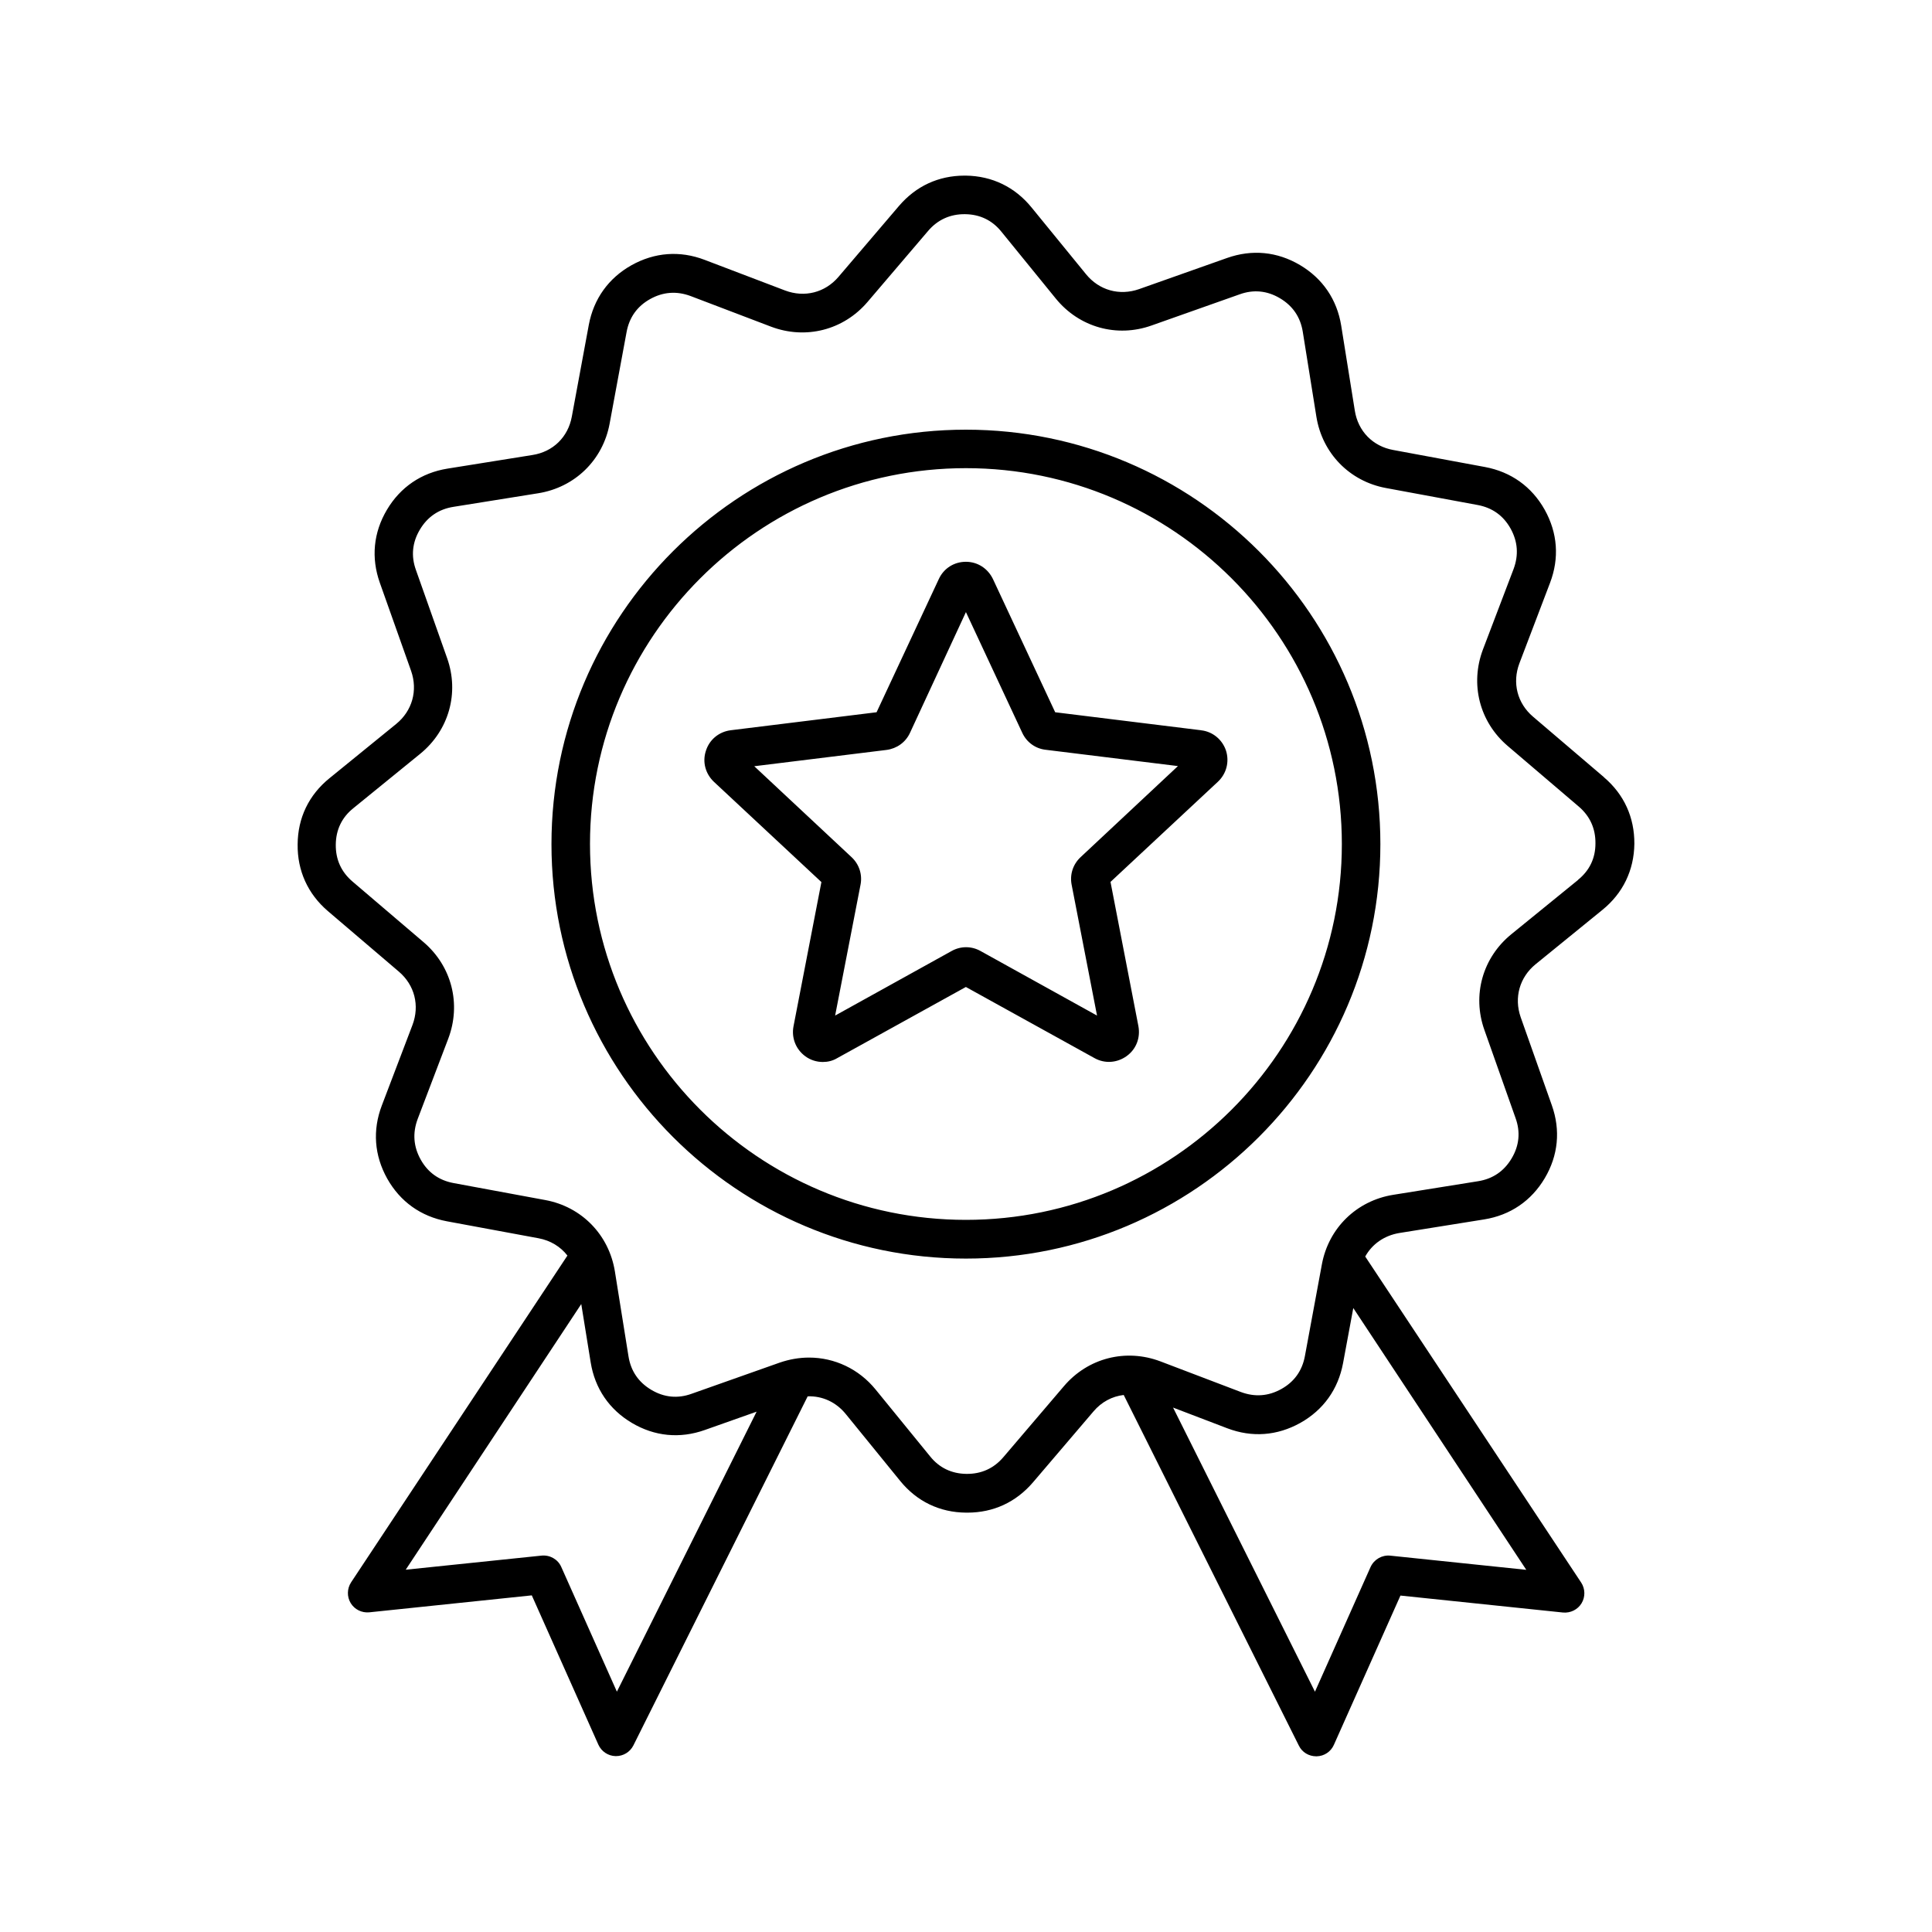 <?xml version="1.0" encoding="UTF-8" standalone="no"?>
<svg
   version="1.1"
   x="0px"
   y="0px"
   viewBox="0 0 50 50"
   xml:space="preserve"
   id="svg4004"
   sodipodi:docname="noun-quality-6420011.svg"
   width="50"
   height="50"
   inkscape:version="1.2.2 (b0a84865, 2022-12-01)"
   xmlns:inkscape="http://www.inkscape.org/namespaces/inkscape"
   xmlns:sodipodi="http://sodipodi.sourceforge.net/DTD/sodipodi-0.dtd"
   xmlns="http://www.w3.org/2000/svg"
   xmlns:svg="http://www.w3.org/2000/svg"><defs
     id="defs4008" /><sodipodi:namedview
     id="namedview4006"
     pagecolor="#ffffff"
     bordercolor="#666666"
     borderopacity="1.0"
     inkscape:showpageshadow="2"
     inkscape:pageopacity="0.0"
     inkscape:pagecheckerboard="0"
     inkscape:deskcolor="#d1d1d1"
     showgrid="false"
     inkscape:zoom="4.7071793"
     inkscape:cx="34.203074"
     inkscape:cy="34.309295"
     inkscape:window-width="1327"
     inkscape:window-height="775"
     inkscape:window-x="51"
     inkscape:window-y="34"
     inkscape:window-maximized="0"
     inkscape:current-layer="svg4004" /><style
     type="text/css"
     id="style3996">
	.st0{fill-rule:evenodd;clip-rule:evenodd;}
</style><path
     d="m 41.511,20.114 -1.836,-1.566 c -0.409,-0.348 -0.544,-0.879 -0.352,-1.384 l 0.792,-2.08 c 0.244,-0.64 0.196,-1.292 -0.139,-1.893 -0.335,-0.596 -0.87,-0.979 -1.545,-1.105 L 36.059,11.646 C 35.528,11.551 35.145,11.159 35.062,10.624 L 34.71,8.426 C 34.601,7.752 34.231,7.208 33.644,6.86 33.056,6.512 32.404,6.447 31.755,6.677 L 29.48,7.482 C 28.971,7.661 28.444,7.513 28.105,7.095 L 26.699,5.372 v 0 C 26.268,4.841 25.677,4.554 24.994,4.545 c -0.009,0 -0.017,0 -0.03,0 -0.674,0 -1.257,0.27 -1.697,0.783 L 21.7,7.165 C 21.352,7.574 20.821,7.708 20.316,7.517 L 18.236,6.725 C 17.597,6.481 16.944,6.529 16.343,6.864 15.747,7.199 15.364,7.735 15.238,8.409 L 14.799,10.78 c -0.096,0.531 -0.487,0.914 -1.023,0.996 l -2.197,0.352 c -0.674,0.109 -1.218,0.479 -1.566,1.066 -0.348,0.587 -0.413,1.24 -0.183,1.888 l 0.809,2.28 c 0.178,0.509 0.03,1.036 -0.387,1.375 l -1.727,1.405 c -0.531,0.431 -0.818,1.023 -0.822,1.71 -0.009,0.683 0.265,1.284 0.783,1.727 l 1.836,1.566 c 0.409,0.348 0.544,0.879 0.352,1.384 l -0.792,2.08 c -0.244,0.64 -0.196,1.292 0.139,1.893 0.335,0.596 0.87,0.979 1.545,1.105 l 2.371,0.439 c 0.309,0.057 0.57,0.218 0.748,0.448 l -5.6,8.459 c -0.104,0.161 -0.109,0.37 -0.009,0.535 0.1,0.165 0.287,0.257 0.479,0.239 l 4.208,-0.439 1.723,3.864 c 0.078,0.174 0.252,0.292 0.444,0.296 0.004,0 0.009,0 0.013,0 0.187,0 0.361,-0.104 0.448,-0.274 l 4.512,-9.037 c 0.379,-0.013 0.735,0.148 0.988,0.461 l 1.405,1.727 c 0.431,0.531 1.023,0.818 1.71,0.822 0.009,0 0.017,0 0.03,0 0.674,0 1.257,-0.27 1.697,-0.783 l 1.566,-1.836 c 0.209,-0.248 0.487,-0.392 0.783,-0.426 l 4.534,9.077 c 0.083,0.17 0.257,0.274 0.448,0.274 0.004,0 0.009,0 0.013,0 0.191,-0.004 0.365,-0.117 0.444,-0.296 l 1.723,-3.864 4.208,0.439 c 0.191,0.017 0.379,-0.074 0.479,-0.239 0.1,-0.165 0.096,-0.374 -0.009,-0.535 L 35.332,32.519 c 0.178,-0.322 0.492,-0.544 0.883,-0.609 l 2.197,-0.352 c 0.674,-0.109 1.218,-0.479 1.566,-1.066 0.348,-0.587 0.413,-1.24 0.183,-1.888 l -0.805,-2.276 c -0.178,-0.509 -0.03,-1.036 0.387,-1.375 l 1.727,-1.405 c 0.531,-0.431 0.818,-1.023 0.827,-1.71 0.004,-0.683 -0.265,-1.279 -0.788,-1.723 z M 15.965,43.78 14.525,40.551 c -0.087,-0.196 -0.292,-0.313 -0.509,-0.292 l -3.516,0.365 4.543,-6.875 0.244,1.51 c 0.109,0.674 0.479,1.218 1.066,1.566 0.587,0.348 1.24,0.413 1.888,0.183 l 1.34,-0.474 z M 35.98,40.26 c -0.213,-0.022 -0.418,0.096 -0.509,0.292 l -1.44,3.229 -3.672,-7.353 1.401,0.535 c 0.64,0.244 1.292,0.196 1.893,-0.139 0.596,-0.335 0.979,-0.87 1.105,-1.545 l 0.265,-1.427 4.477,6.775 z m 4.86,-17.487 -1.727,1.405 c -0.744,0.605 -1.018,1.579 -0.696,2.48 l 0.805,2.276 c 0.131,0.361 0.096,0.714 -0.1,1.044 -0.196,0.331 -0.487,0.531 -0.87,0.592 l -2.197,0.352 c -0.944,0.152 -1.671,0.857 -1.845,1.801 l -0.439,2.371 c -0.07,0.379 -0.274,0.666 -0.609,0.853 -0.335,0.187 -0.687,0.213 -1.049,0.078 l -2.08,-0.792 c -0.896,-0.339 -1.875,-0.091 -2.498,0.64 l -1.566,1.836 c -0.248,0.292 -0.57,0.439 -0.957,0.435 -0.383,-0.004 -0.705,-0.157 -0.944,-0.457 L 22.661,35.961 c -0.435,-0.535 -1.066,-0.827 -1.723,-0.827 -0.252,0 -0.509,0.044 -0.761,0.131 l -2.276,0.805 c -0.361,0.131 -0.714,0.096 -1.044,-0.1 -0.331,-0.196 -0.531,-0.487 -0.592,-0.87 L 15.913,32.902 C 15.76,31.958 15.056,31.231 14.111,31.057 l -2.371,-0.439 c -0.379,-0.07 -0.666,-0.274 -0.853,-0.609 -0.187,-0.335 -0.213,-0.687 -0.078,-1.049 l 0.792,-2.08 c 0.339,-0.896 0.091,-1.875 -0.64,-2.498 L 9.125,22.816 C 8.833,22.568 8.685,22.246 8.69,21.858 8.694,21.476 8.846,21.154 9.147,20.914 l 1.727,-1.405 c 0.744,-0.605 1.018,-1.579 0.696,-2.48 L 10.765,14.753 c -0.131,-0.361 -0.096,-0.714 0.1,-1.044 0.196,-0.331 0.487,-0.531 0.87,-0.592 l 2.197,-0.352 c 0.944,-0.152 1.671,-0.857 1.845,-1.801 l 0.439,-2.371 c 0.07,-0.379 0.274,-0.666 0.609,-0.853 0.335,-0.187 0.687,-0.213 1.049,-0.078 l 2.08,0.792 c 0.896,0.339 1.875,0.091 2.498,-0.64 l 1.566,-1.836 c 0.248,-0.292 0.574,-0.439 0.957,-0.435 0.383,0.004 0.705,0.157 0.944,0.457 l 1.405,1.727 c 0.605,0.744 1.579,1.018 2.48,0.696 l 2.276,-0.805 c 0.361,-0.131 0.714,-0.096 1.044,0.1 0.331,0.196 0.531,0.487 0.592,0.87 l 0.352,2.197 c 0.152,0.944 0.857,1.671 1.801,1.845 l 2.371,0.439 c 0.379,0.07 0.666,0.274 0.853,0.609 0.187,0.335 0.213,0.687 0.078,1.049 l -0.792,2.08 c -0.339,0.896 -0.091,1.875 0.64,2.498 l 1.836,1.566 c 0.292,0.248 0.439,0.57 0.435,0.957 0,0.383 -0.152,0.701 -0.453,0.944 z M 24.998,11.12 c -5.913,0 -10.726,4.812 -10.726,10.726 0,5.913 4.812,10.726 10.726,10.726 5.913,0 10.726,-4.812 10.726,-10.726 0,-5.918 -4.812,-10.726 -10.726,-10.726 z m 0,20.45 c -5.365,0 -9.729,-4.364 -9.729,-9.729 0,-5.361 4.364,-9.725 9.729,-9.725 5.365,0 9.729,4.364 9.729,9.729 0,5.361 -4.364,9.725 -9.729,9.725 z m 6.087,-12.671 -3.777,-0.466 -1.61,-3.446 c -0.131,-0.274 -0.396,-0.448 -0.701,-0.448 -0.305,0 -0.574,0.17 -0.701,0.448 l -1.61,3.446 -3.777,0.466 c -0.3,0.039 -0.548,0.239 -0.64,0.531 -0.096,0.287 -0.013,0.596 0.209,0.805 l 2.78,2.593 -0.722,3.733 c -0.057,0.3 0.061,0.596 0.305,0.775 0.135,0.1 0.296,0.148 0.453,0.148 0.131,0 0.257,-0.03 0.374,-0.1 l 3.329,-1.841 3.329,1.841 c 0.265,0.148 0.583,0.126 0.831,-0.052 0.248,-0.178 0.361,-0.474 0.305,-0.775 l -0.722,-3.733 2.78,-2.593 c 0.222,-0.209 0.3,-0.518 0.209,-0.805 -0.096,-0.287 -0.344,-0.492 -0.644,-0.526 z m -3.12,3.285 c -0.196,0.183 -0.283,0.448 -0.231,0.714 l 0.657,3.385 -3.015,-1.671 c -0.235,-0.131 -0.513,-0.131 -0.748,0 l -3.015,1.671 0.657,-3.385 c 0.052,-0.265 -0.035,-0.531 -0.231,-0.714 l -2.519,-2.354 3.424,-0.422 c 0.265,-0.035 0.492,-0.196 0.605,-0.439 l 1.449,-3.128 1.458,3.124 c 0.113,0.244 0.339,0.409 0.605,0.439 l 3.424,0.422 z"
     id="path3998"
     style="stroke-width:1" /></svg>
